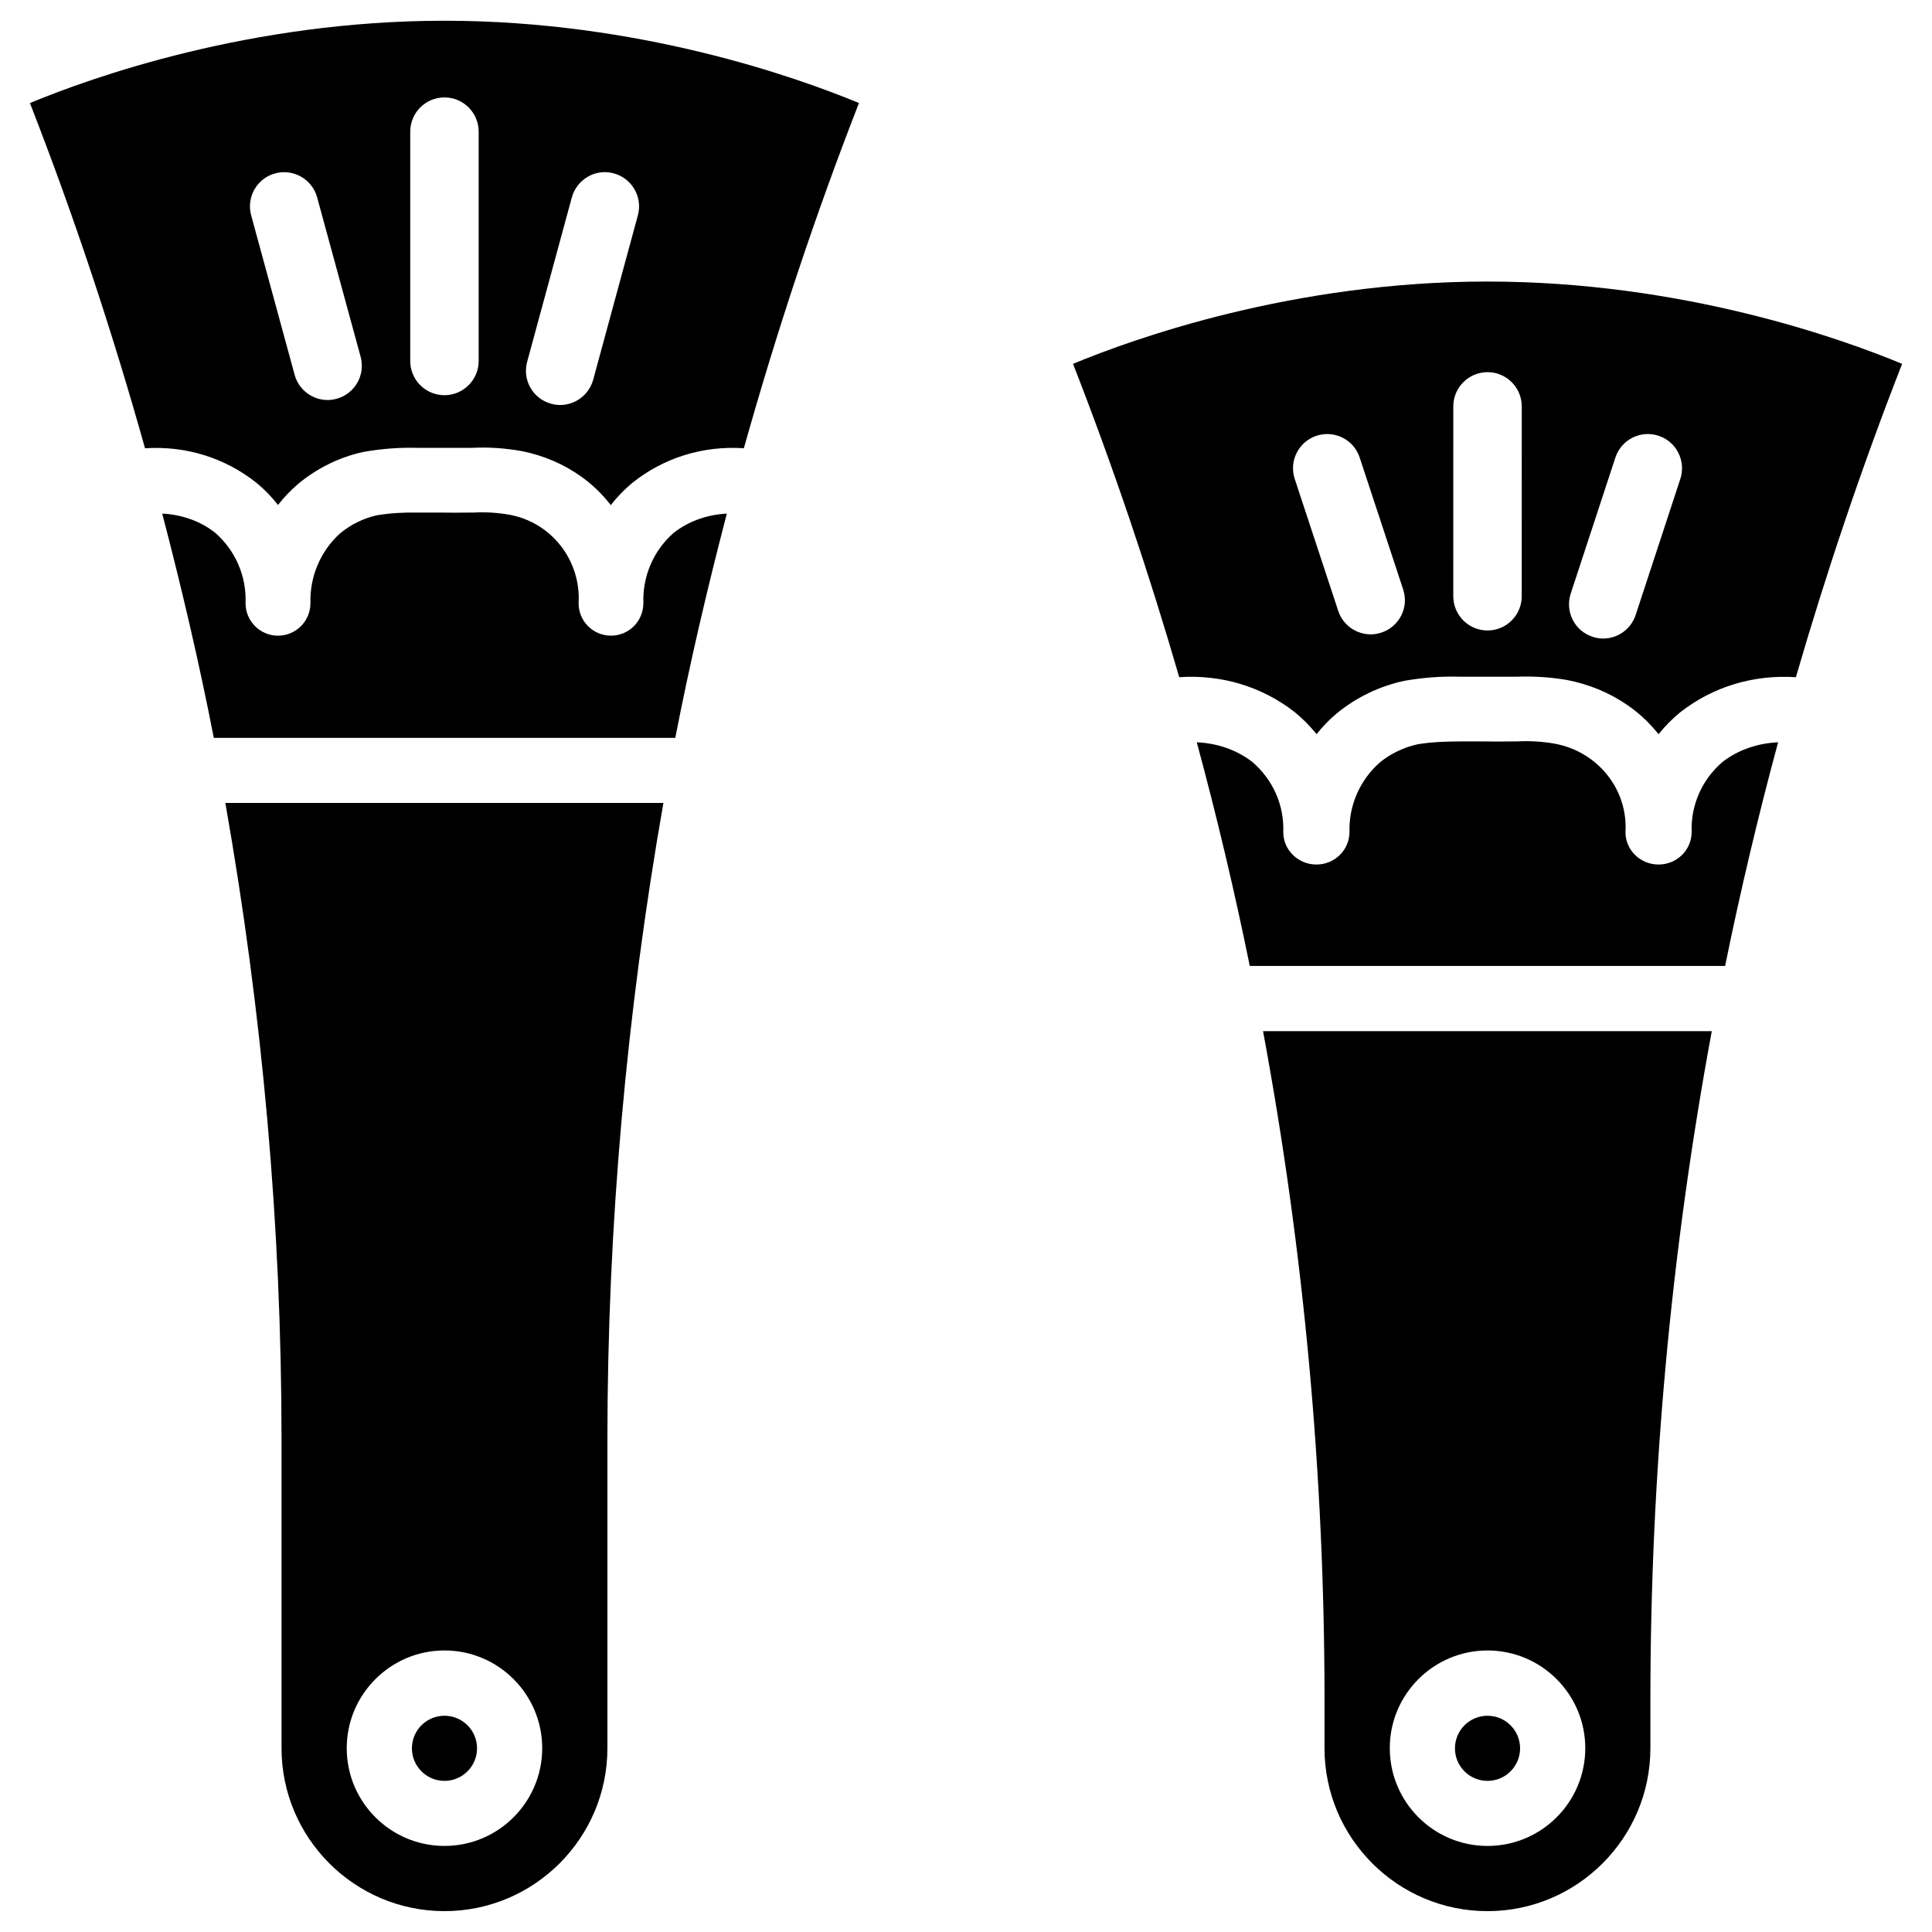 <?xml version="1.0" encoding="UTF-8"?>
<!-- Uploaded to: ICON Repo, www.svgrepo.com, Generator: ICON Repo Mixer Tools -->
<svg fill="#000000" width="800px" height="800px" version="1.1" viewBox="144 144 512 512" xmlns="http://www.w3.org/2000/svg">
 <g>
  <path d="m151.93 171.31c11.754 30.102 21.852 60.625 30.5 91.484 10.746-0.691 21.203 2.477 29.66 9.258 2.082 1.738 3.953 3.672 5.59 5.769 1.531-1.973 3.273-3.801 5.164-5.438 5.016-4.219 11.043-7.223 17.402-8.605 4.867-0.883 9.801-1.219 14.484-1.094h6.465 6.844 1.09c4.348-0.23 8.754 0.086 13.141 0.863 5.773 1.152 11.086 3.422 15.809 6.781 2.961 2.141 5.562 4.641 7.789 7.535 1.656-2.141 3.527-4.074 5.582-5.793 8.461-6.824 18.938-9.992 29.684-9.281 8.668-30.859 18.766-61.402 30.5-91.484-16.246-6.734-58.312-21.809-109.85-21.809-51.535 0-93.602 15.074-109.85 21.812zm81.281 78.363c-0.773 0.207-1.594 0.336-2.391 0.336-3.988 0-7.641-2.664-8.734-6.676l-11.523-42.258c-1.324-4.828 1.531-9.824 6.359-11.125 4.766-1.324 9.824 1.531 11.125 6.359l11.523 42.234c1.324 4.809-1.531 9.824-6.359 11.129zm50.488-9.785 11.84-43.559c1.324-4.848 6.359-7.727 11.125-6.383 4.828 1.301 7.684 6.277 6.383 11.105l-11.84 43.562c-1.113 4.051-4.766 6.715-8.754 6.715-0.797 0-1.594-0.105-2.394-0.336-4.828-1.301-7.684-6.277-6.359-11.105zm-12.848-61v60.773c0 4.996-4.051 9.07-9.07 9.07-5.016-0.004-9.066-4.055-9.066-9.074v-60.77c0-4.996 4.051-9.07 9.07-9.07 5.016 0 9.066 4.074 9.066 9.07z"/>
  <path d="m538.21 615.95c4.766 0 8.629-3.863 8.629-8.629s-3.863-8.629-8.629-8.629c-4.766 0-8.629 3.863-8.629 8.629-0.02 4.766 3.863 8.629 8.629 8.629z"/>
  <path d="m495.01 594.7v12.594c0 23.805 19.375 43.18 43.18 43.18s43.18-19.375 43.18-43.18v-12.594c0-59.91 5.481-119.17 16.27-177.43h-118.92c10.816 58.254 16.293 117.52 16.293 177.43zm43.203-13.309c14.297 0 25.902 11.629 25.902 25.902 0 14.297-11.629 25.902-25.902 25.902-14.297 0-25.902-11.629-25.902-25.902-0.023-14.273 11.605-25.902 25.902-25.902z"/>
  <path d="m261.79 615.95c4.766 0 8.629-3.863 8.629-8.629s-3.863-8.629-8.629-8.629-8.629 3.863-8.629 8.629c0.004 4.766 3.867 8.629 8.629 8.629z"/>
  <path d="m314.5 303.81c0 4.809-3.84 8.648-8.586 8.648-4.742 0-8.582-3.84-8.582-8.586 0.672-11.398-7.223-21.453-18.348-23.469-3.148-0.547-6.402-0.754-9.617-0.566h-1.195c-2.371 0.043-4.703 0.043-7.055 0h-6.402c-3.758-0.062-7.281 0.125-10.809 0.715-3.57 0.777-7.012 2.477-9.867 4.871-5.102 4.66-7.977 11.398-7.766 18.391 0 4.809-3.863 8.648-8.605 8.648-4.746-0.004-8.59-3.844-8.59-8.59v-0.082c0.25-7.094-2.664-13.875-8.02-18.578-3.945-3.148-8.941-4.848-14.066-5.102 5.144 19.691 9.781 39.465 13.664 59.43h122.3c3.883-19.941 8.523-39.738 13.664-59.43-5.156 0.273-10.152 1.973-14.164 5.164-5.269 4.641-8.188 11.418-7.957 18.535z"/>
  <path d="m592.31 364.44c0 4.828-3.926 8.668-8.773 8.668s-8.773-3.84-8.773-8.586c0.691-11.398-7.43-21.434-18.895-23.469-3.234-0.547-6.527-0.754-9.91-0.566h-1.219c-2.434 0.043-4.828 0.043-7.242 0h-6.57c-3.777 0.02-7.535 0.148-11.125 0.734-3.695 0.777-7.242 2.457-10.18 4.871-5.246 4.66-8.188 11.379-7.996 18.367 0 4.809-3.926 8.648-8.773 8.648-4.828 0-8.773-3.84-8.773-8.586v-0.082c0.25-7.094-2.75-13.855-8.25-18.559-4.137-3.191-9.34-4.934-14.672-5.164 5.312 19.629 9.992 39.383 14.043 59.262h125.97c4.051-19.879 8.734-39.633 14.043-59.262-5.352 0.23-10.578 1.973-14.758 5.227-5.398 4.641-8.402 11.402-8.148 18.496z"/>
  <path d="m218.61 525.59v81.699c0 23.805 19.375 43.18 43.18 43.18 23.805 0 43.18-19.375 43.18-43.18v-81.699c0-56.973 5.102-113.32 14.84-168.8h-116.09c9.785 55.504 14.887 111.84 14.887 168.8zm43.18 55.797c14.297 0 25.902 11.629 25.902 25.902 0 14.297-11.629 25.902-25.902 25.902-14.297 0-25.902-11.629-25.902-25.902 0-14.273 11.629-25.902 25.902-25.902z"/>
  <path d="m538.21 218.61c-51.535 0-93.605 15.074-109.85 21.812 10.684 27.352 20.027 55.062 28.148 83.043 11.105-0.754 21.875 2.434 30.586 9.238 2.164 1.762 4.094 3.738 5.816 5.856 1.594-2.016 3.402-3.883 5.394-5.543 5.121-4.199 11.293-7.18 17.82-8.586 4.977-0.859 9.824-1.258 14.863-1.09h6.633c2.352 0.02 4.68 0 7.031 0h1.113c4.449-0.168 9.004 0.082 13.496 0.859 5.918 1.156 11.355 3.402 16.207 6.781 3.086 2.141 5.773 4.703 8.062 7.598 1.699-2.121 3.633-4.094 5.773-5.836 8.754-6.844 19.543-10.012 30.629-9.277 8.125-27.98 17.465-55.691 28.148-83.043-16.27-6.762-58.336-21.812-109.87-21.812zm-28.129 93.039c-0.945 0.316-1.891 0.461-2.832 0.461-3.801 0-7.348-2.414-8.605-6.234l-11.527-34.953c-1.574-4.766 1.027-9.867 5.773-11.441 4.746-1.555 9.867 0.988 11.441 5.773l11.523 34.953c1.574 4.766-1.008 9.867-5.773 11.441zm37.195-9.637c0 4.996-4.051 9.07-9.07 9.07-5.016 0-9.07-4.074-9.07-9.07l0.004-50.316c0-4.996 4.051-9.07 9.07-9.07 5.016 0 9.07 4.074 9.07 9.07zm42.027-31.09-11.84 36.062c-1.258 3.801-4.785 6.234-8.605 6.234-0.945 0-1.891-0.148-2.812-0.461-4.766-1.555-7.348-6.676-5.793-11.441l11.84-36.062c1.555-4.746 6.695-7.348 11.441-5.773 4.742 1.555 7.324 6.676 5.769 11.441z"/>
 </g>
</svg>